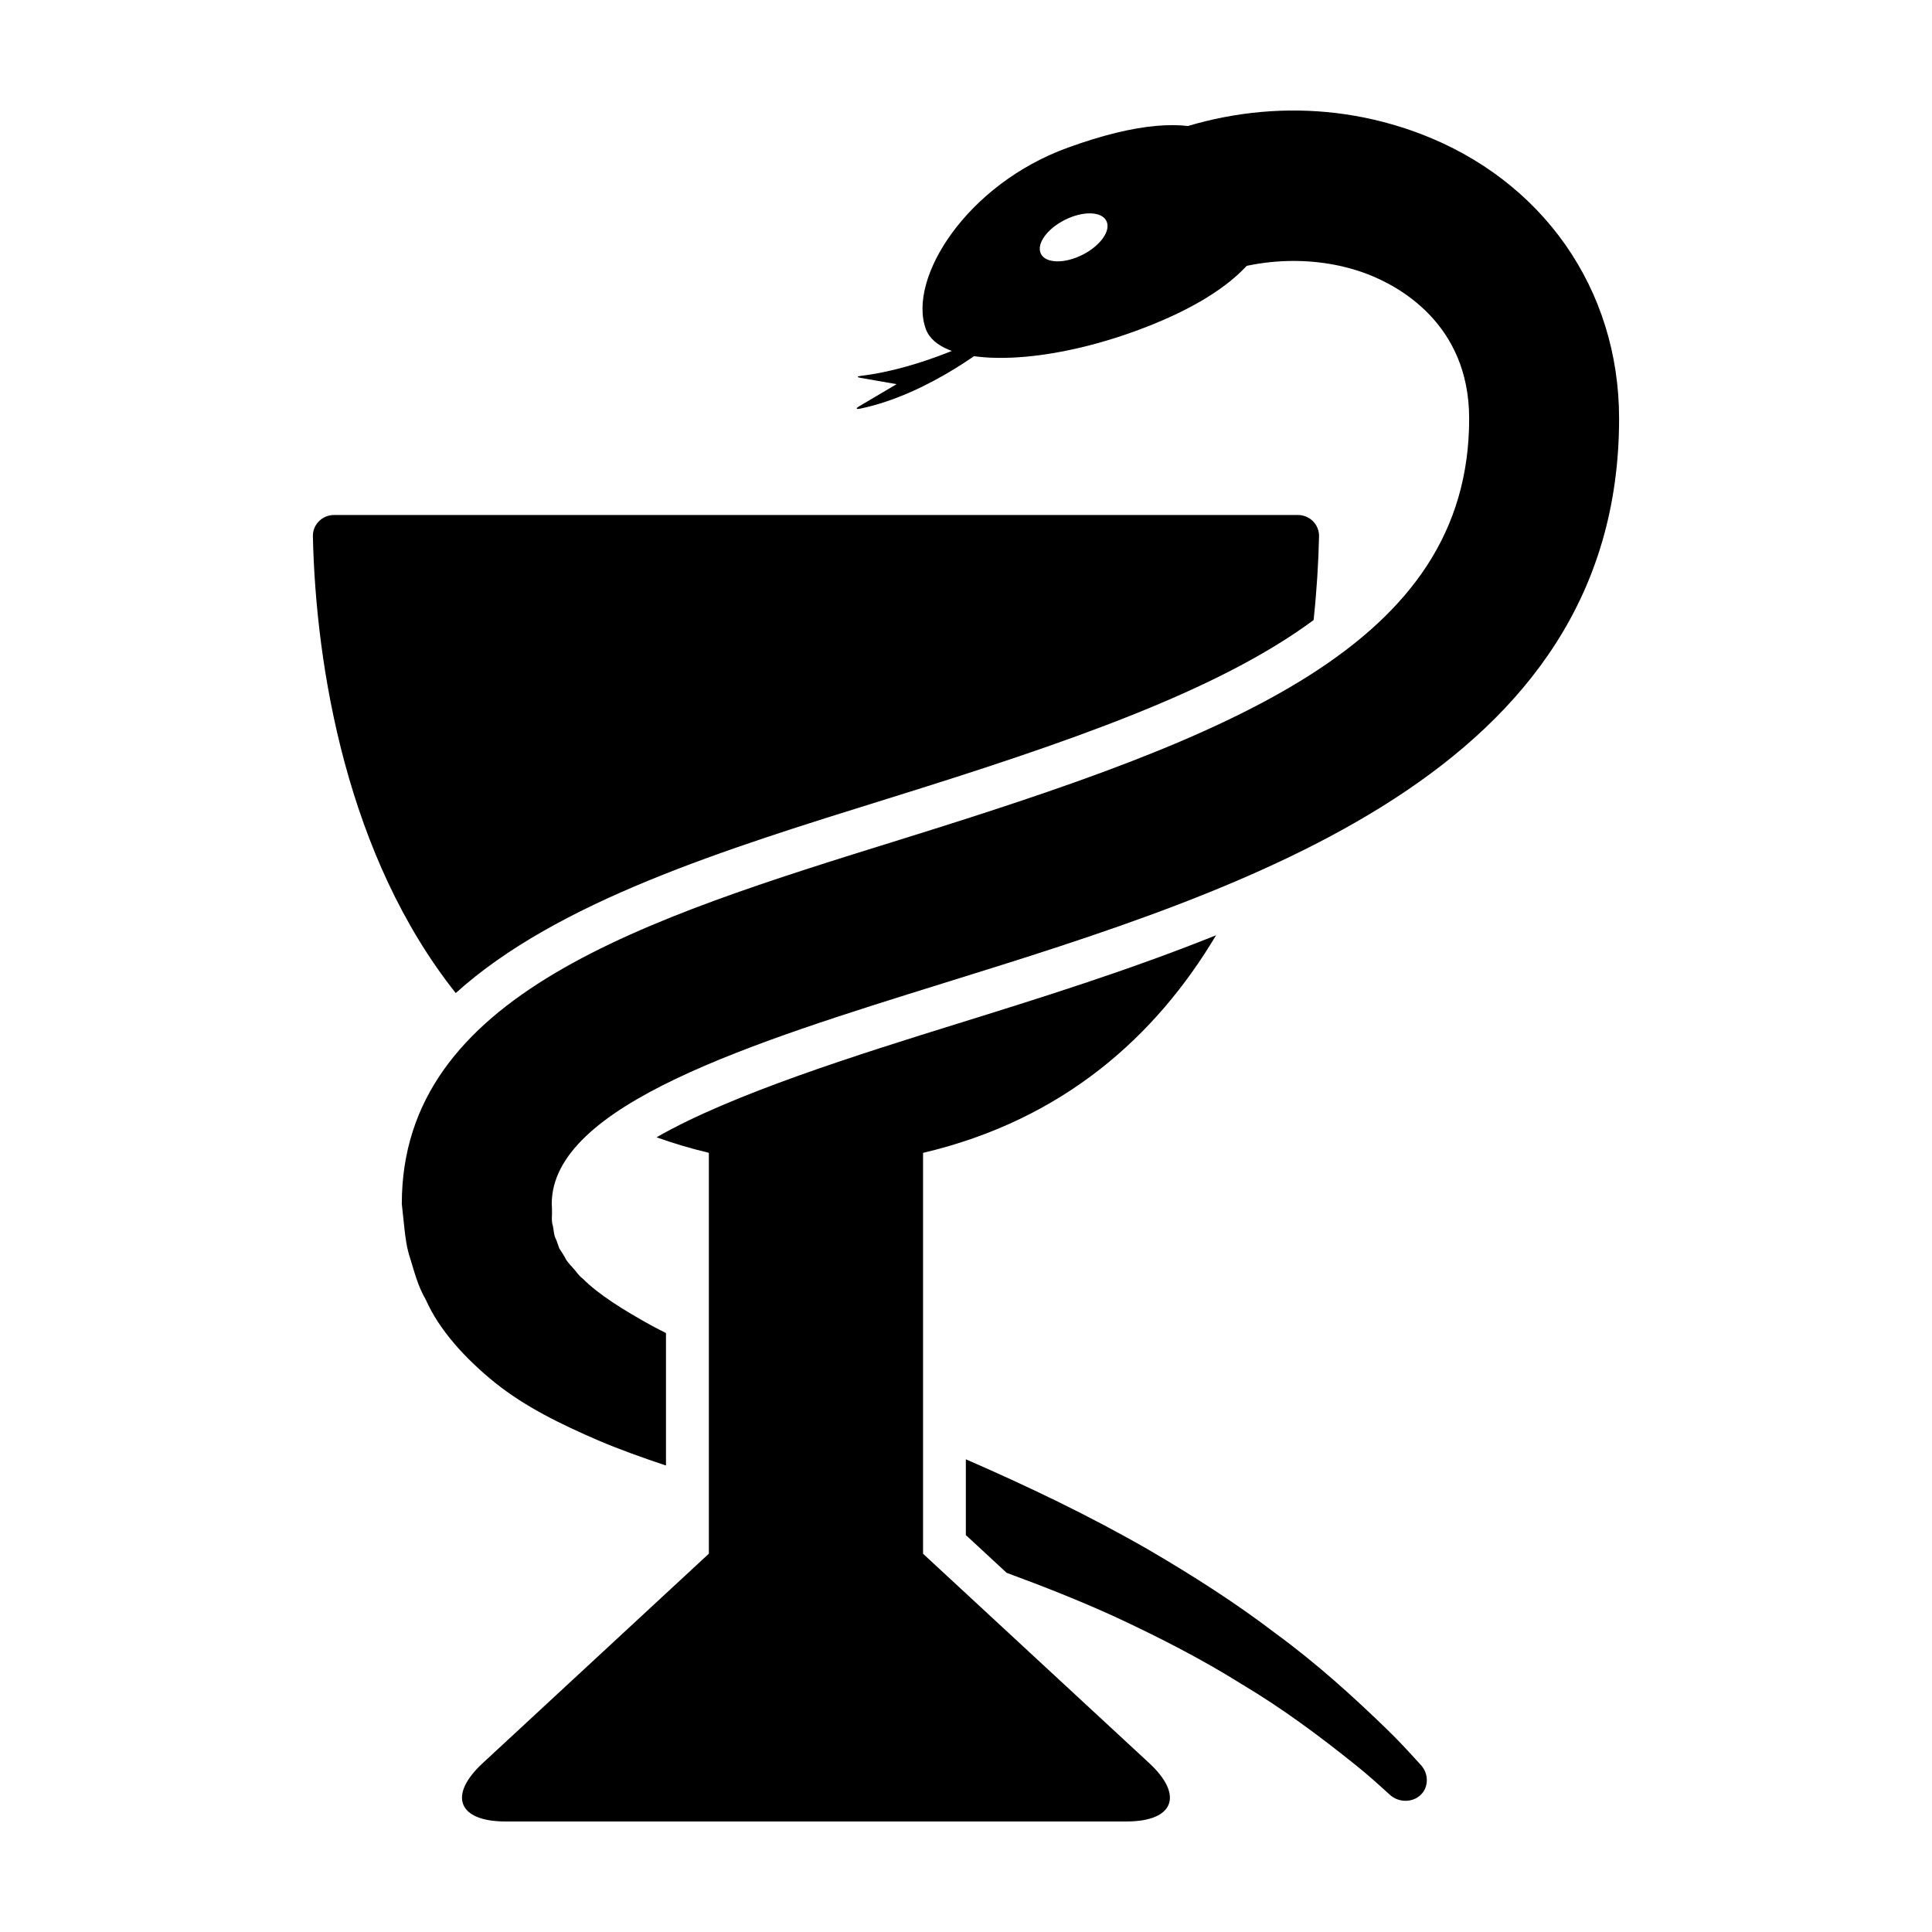 <?xml version="1.0" encoding="UTF-8"?>
<!-- Uploaded to: SVG Repo, www.svgrepo.com, Generator: SVG Repo Mixer Tools -->
<svg fill="#000000" width="800px" height="800px" version="1.1" viewBox="144 144 512 512" xmlns="http://www.w3.org/2000/svg">
 <g>
  <path d="m479.54 195.09c-4.871-13.453-15-25.562-52.527-11.969-26.887 9.742-42.523 34.633-37.66 48.078 3.559 9.801 28.398 10.367 55.305 0.621 26.887-9.73 39.754-23.273 34.883-36.73zm-48.688 16.445c-4.797 2.41-9.723 2.281-10.992-0.266-1.289-2.562 1.543-6.574 6.328-8.992 4.812-2.414 9.73-2.293 11.012 0.266 1.289 2.547-1.551 6.574-6.348 8.992z"/>
  <path d="m372.11 243.61c-1.066 0.133-1.082 0.344-0.023 0.535l9.516 1.664-9.934 5.875c-0.922 0.527-0.805 0.84 0.238 0.621 18.809-3.883 35.715-18.016 35.715-18.016l-2.574-1.285c-0.125 0.141-16.73 8.703-32.938 10.605z"/>
  <path d="m388.62 555.76v-106.24c37.215-8.758 61.742-30.965 77.652-57.668-23.145 9.301-46.914 16.711-68.496 23.422-25.559 7.957-59.801 18.609-79.785 30.121 4.422 1.578 9.023 2.973 13.863 4.109v106.24l-59.965 55.539c-9.195 8.52-6.492 15.426 6.047 15.426h164.6c12.535 0 15.242-6.906 6.051-15.434z"/>
  <path d="m379.24 355.66c47.77-14.855 87.547-28.574 112.88-47.34 0.832-7.828 1.289-15.289 1.441-22.168 0.074-3.129-2.469-5.672-5.606-5.672h-255.43c-3.133 0-5.684 2.543-5.606 5.672 0.789 34.883 9.074 84.785 37.859 121.02 26.863-24.258 71.117-38.035 114.46-51.512z"/>
  <path d="m511.68 602.41c-9.035-8.777-18.766-17.582-29.492-25.434-10.574-8.09-21.984-15.367-33.645-22.184-15.891-9.16-32.395-17.023-48.586-24.062v20.078l10.812 10.004c9.633 3.547 19.234 7.324 28.648 11.621 11.586 5.379 22.992 11.211 33.66 17.891 10.828 6.445 20.777 13.875 30.156 21.41 3.195 2.535 6.168 5.246 9.109 7.918 2.324 2.106 5.984 2.098 8.148 0.02 2.16-2.074 2.176-5.613 0.059-7.926-2.859-3.129-5.742-6.32-8.871-9.336z"/>
  <path d="m520.14 179.36c-25.582-9.648-53.52-7.574-78.059 4.629-12.594 6.266 10.508 38.969 18.367 35.211 16.715-7.992 33.711-7.176 45.664-2.664 8.188 3.082 27.23 13.008 27.23 38.391 0 60.039-62.477 84.121-150.75 111.57-67.938 21.129-132.11 41.09-132.11 96.551 0 0 0.246 2.344 0.719 6.731 0.258 2.188 0.523 4.84 1.613 8.062 0.996 3.18 1.879 6.879 4.039 10.617 3.512 7.969 10.402 15.559 18.367 22 8.113 6.473 17.469 11.004 27.379 15.289 5.769 2.449 11.754 4.586 17.891 6.629v-35.109c-1.215-0.621-2.465-1.238-3.617-1.859-7.769-4.273-14.418-8.484-18.414-12.543-1.266-0.938-1.789-2.012-2.684-2.918-0.832-0.922-1.664-1.785-2.035-2.68-0.504-0.867-1.004-1.664-1.516-2.414-0.277-0.77-0.535-1.527-0.785-2.231-0.746-1.285-0.66-2.727-0.938-3.824-0.352-1.043-0.246-2.191-0.215-3.066 0.016-1.77-0.07-2.68-0.07-2.68 0-26.191 52.961-42.676 104.18-58.613 79.602-24.758 178.68-55.582 178.68-149.52 0.008-34.301-20.281-63.254-52.938-75.566z"/>
 </g>
</svg>